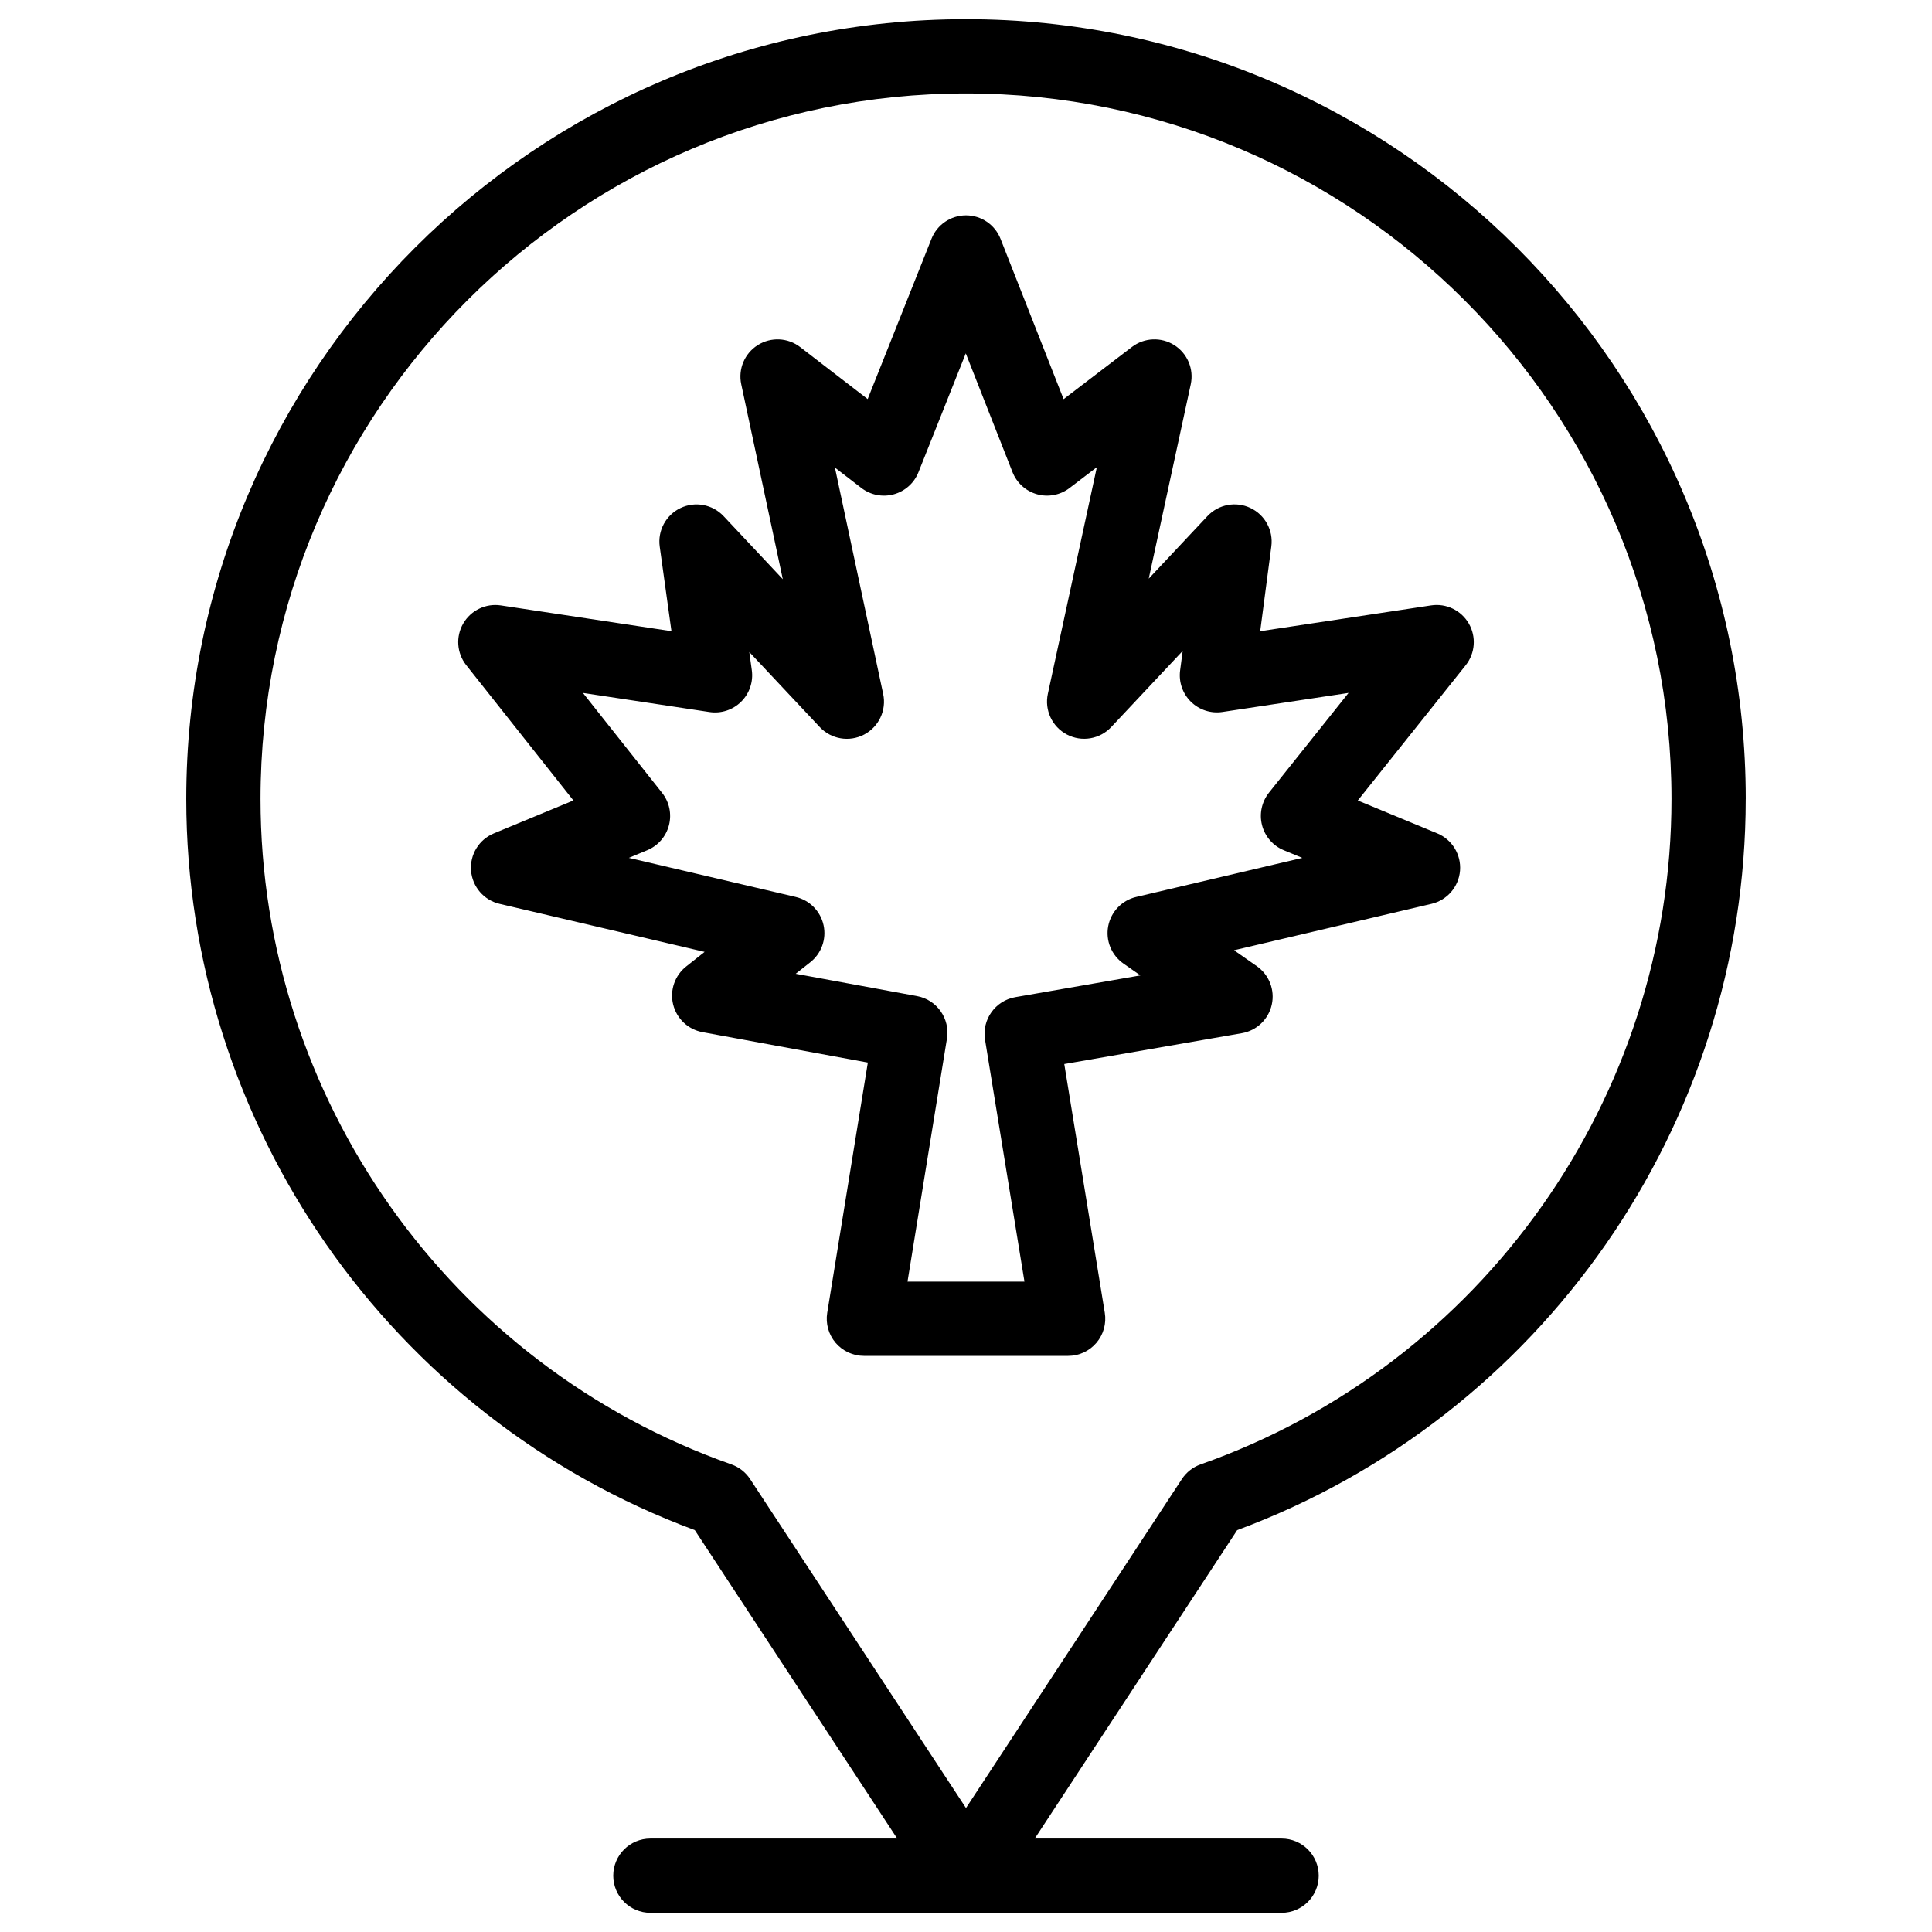 <?xml version="1.0" encoding="UTF-8"?>
<!-- Uploaded to: SVG Repo, www.svgrepo.com, Generator: SVG Repo Mixer Tools -->
<svg fill="#000000" width="800px" height="800px" version="1.1" viewBox="144 144 512 512" xmlns="http://www.w3.org/2000/svg">
 <g>
  <path d="m606.64 355.72c0-113.94-92.699-206.64-206.64-206.64s-206.64 92.699-206.64 206.64c0 86.387 54.02 163.83 134.77 193.78l53.641 81.738h-65.414c-5.434 0-9.84 4.406-9.84 9.84s4.406 9.84 9.84 9.84h167.28c5.434 0 9.84-4.406 9.84-9.84s-4.406-9.84-9.84-9.84h-65.414l53.641-81.738c80.754-29.949 134.77-107.39 134.77-193.78zm-149.43 180.25-57.211 87.18-57.211-87.184c-1.184-1.801-2.922-3.164-4.957-3.883-74.645-26.309-124.79-97.184-124.79-176.36 0-103.09 83.871-186.96 186.96-186.96s186.96 83.871 186.96 186.96c0 79.176-50.152 150.05-124.79 176.36-2.031 0.715-3.773 2.078-4.957 3.883z"/>
  <path d="m524.87 364.85-21.039-8.711 28.59-35.836c2.523-3.164 2.852-7.551 0.828-11.059-2.027-3.508-5.996-5.418-9.992-4.809l-45.293 6.844 2.953-22.488c0.555-4.234-1.684-8.348-5.543-10.176-3.859-1.828-8.461-0.957-11.387 2.156l-15.562 16.574 11.133-51.488c0.871-4.031-0.863-8.176-4.344-10.387-3.481-2.211-7.969-2.016-11.246 0.484l-18.105 13.828-16.707-42.473c-1.477-3.758-5.102-6.231-9.137-6.238h-0.02c-4.027 0-7.652 2.457-9.141 6.203l-16.914 42.488-17.879-13.777c-3.266-2.519-7.758-2.731-11.25-0.531-3.492 2.199-5.238 6.344-4.379 10.379l11.016 51.66-15.695-16.715c-2.934-3.121-7.551-3.988-11.418-2.141-3.867 1.848-6.094 5.984-5.504 10.23l3.109 22.402-45.199-6.828c-3.996-0.609-7.957 1.297-9.984 4.793-2.027 3.496-1.711 7.875 0.801 11.047l28.395 35.848-21.082 8.73c-3.949 1.633-6.391 5.633-6.043 9.891 0.348 4.258 3.402 7.809 7.562 8.781l54.34 12.73c-1.609 1.289-3.223 2.57-4.832 3.82-3.059 2.383-4.438 6.336-3.516 10.102s3.965 6.641 7.777 7.344l43.824 8.062-10.762 66.316c-0.461 2.848 0.348 5.754 2.219 7.953 1.871 2.195 4.609 3.465 7.496 3.465h54.129c2.887 0 5.629-1.266 7.496-3.465 1.871-2.199 2.68-5.106 2.215-7.957l-10.738-65.918 47.07-8.18c3.926-0.684 7.055-3.668 7.918-7.559 0.867-3.891-0.699-7.918-3.969-10.203l-6.027-4.211 52.328-12.301c4.16-0.977 7.211-4.527 7.559-8.785 0.34-4.266-2.106-8.262-6.051-9.898zm-46.418-2.164c0.773 2.996 2.906 5.453 5.762 6.633l4.91 2.031-44.023 10.352c-3.777 0.887-6.68 3.914-7.414 7.727-0.73 3.812 0.848 7.695 4.027 9.918l4.504 3.148-33.148 5.762c-5.312 0.926-8.895 5.953-8.027 11.277l10.449 64.105h-30.992l10.453-64.41c0.855-5.285-2.668-10.285-7.934-11.254l-32.148-5.914c1.27-1.012 2.543-2.019 3.812-3.008 2.992-2.328 4.383-6.168 3.57-9.871s-3.676-6.613-7.367-7.477l-44.238-10.363 4.871-2.019c2.852-1.18 4.984-3.629 5.758-6.617 0.777-2.988 0.105-6.164-1.812-8.582l-20.984-26.492 33.539 5.066c3.07 0.465 6.176-0.547 8.387-2.731 2.207-2.184 3.258-5.277 2.832-8.352l-0.668-4.82 18.684 19.898c3.023 3.219 7.82 4.031 11.734 1.984 3.914-2.047 5.984-6.449 5.062-10.77l-12.789-59.988 6.992 5.387c2.445 1.883 5.629 2.512 8.609 1.695 2.977-0.816 5.398-2.981 6.539-5.852l12.539-31.5 12.375 31.461c1.129 2.871 3.543 5.047 6.516 5.879 2.973 0.828 6.164 0.215 8.613-1.66l7.231-5.519-12.984 60.055c-0.934 4.324 1.129 8.734 5.043 10.793s8.719 1.246 11.746-1.977l18.941-20.176-0.68 5.168c-0.402 3.066 0.66 6.141 2.867 8.305 2.207 2.164 5.305 3.168 8.359 2.703l33.414-5.051-21.098 26.445c-1.922 2.43-2.606 5.613-1.832 8.609z"/>
 </g>
</svg>